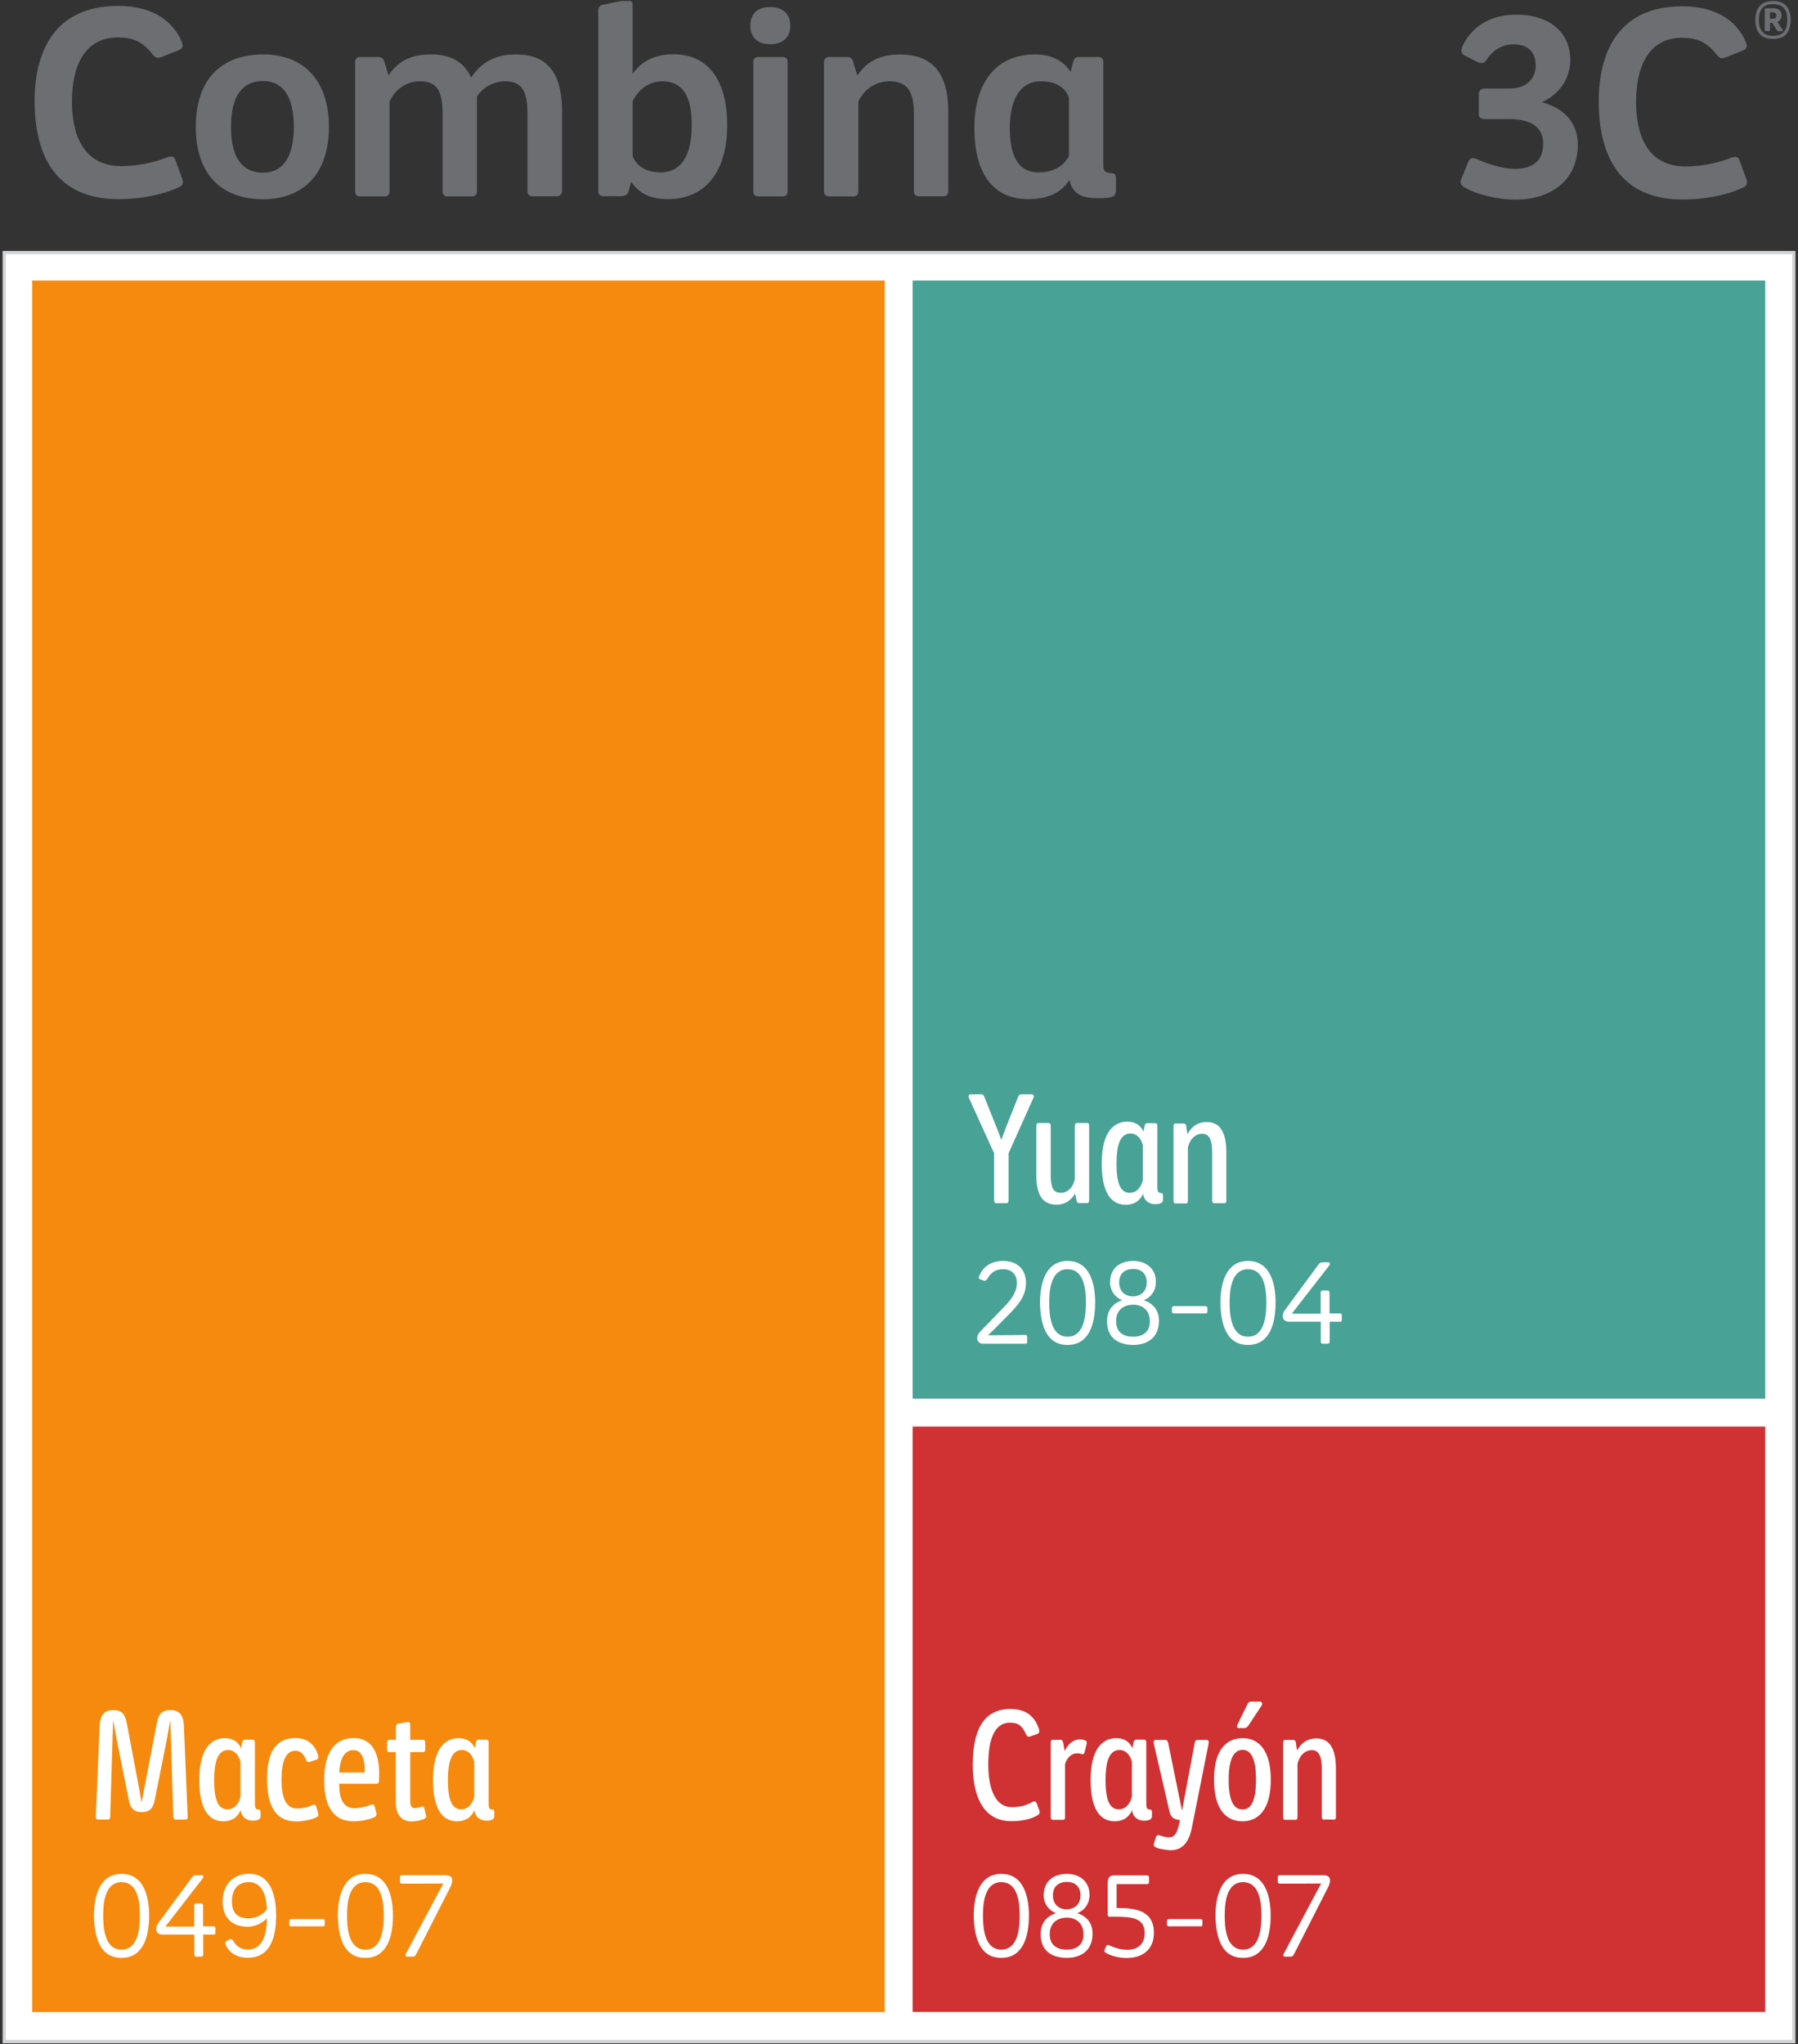 <?xml version="1.0" encoding="utf-8"?>
<!-- Generator: Adobe Illustrator 24.1.0, SVG Export Plug-In . SVG Version: 6.00 Build 0)  -->
<svg version="1.0" id="Layer_1" xmlns="http://www.w3.org/2000/svg" xmlns:xlink="http://www.w3.org/1999/xlink" x="0px" y="0px"
	 viewBox="0 0 146 166" style="enable-background:new 0 0 146 166;" xml:space="preserve">
<rect x="0" y="0" width="146" height="166" fill="#333333" stroke="none"/>
<style type="text/css">
	.st0{fill:#FFFFFF;}
	.st1{clip-path:url(#SVGID_2_);fill:none;stroke:#D1D3D4;stroke-width:0.267;stroke-miterlimit:10;}
	.st2{fill:#F58A0E;}
	.st3{clip-path:url(#SVGID_4_);}
	.st4{fill:#6D6E71;}
	.st5{fill:#48A296;}
	.st6{fill:#D03132;}
	.st7{clip-path:url(#SVGID_6_);fill:#6D6E71;}
</style>
<rect x="0.34" y="20.51" class="st0" width="145.32" height="145.27"/>
<g>
	<defs>
		<rect id="SVGID_1_" x="0.21" y="0.08" width="145.59" height="165.84"/>
	</defs>
	<clipPath id="SVGID_2_">
		<use xlink:href="#SVGID_1_"  style="overflow:visible;"/>
	</clipPath>
	<rect x="0.34" y="20.51" class="st1" width="145.32" height="145.27"/>
</g>
<rect x="2.61" y="22.78" class="st2" width="69.23" height="140.6"/>
<g>
	<path class="st0" d="M11.28,145.13l0.22,1.24l0.23-1.23l1.01-5.25c0.15-0.77,0.44-1.03,1.13-1.03c0.74,0,1.03,0.49,1.06,1.24
		l0.31,7.42c0,0.15-0.06,0.23-0.17,0.23h-0.8c-0.11,0-0.18-0.06-0.2-0.23l-0.18-6.08l-0.06-1.77l-0.32,1.77l-0.96,4.79
		c-0.1,0.49-0.32,0.91-1.02,0.91h-0.06c-0.61,0-0.88-0.33-1-0.92l-0.96-4.79l-0.32-1.76l-0.06,1.76l-0.18,6.09
		c0,0.15-0.06,0.23-0.2,0.23h-0.8c-0.1,0-0.17-0.07-0.17-0.23l0.31-7.38c0.04-0.8,0.33-1.28,1.09-1.28c0.7,0,0.96,0.32,1.11,1.03
		L11.28,145.13z"/>
	<path class="st0" d="M21.16,147.5c0,0.22-0.23,0.34-0.64,0.34c-0.42,0-0.9-0.22-0.98-0.86c-0.28,0.69-0.86,0.91-1.41,0.91
		c-1.17,0-1.95-0.97-1.95-3.35c0-2.42,0.88-3.4,2.08-3.4c0.45,0,1.03,0.15,1.31,0.82l0.1-0.49c0.04-0.18,0.12-0.21,0.21-0.21h0.65
		c0.12,0,0.17,0.11,0.17,0.22v4.97c0,0.41,0.09,0.48,0.29,0.48c0.09,0,0.17,0.04,0.17,0.22V147.5z M19.53,143.06
		c-0.14-0.53-0.47-0.96-1.01-0.96c-0.87,0-1.13,1.06-1.13,2.42c0,1.26,0.18,2.4,1.07,2.4c0.5,0,0.91-0.36,1.07-1.04V143.06z"/>
	<path class="st0" d="M24,141.13c1.09,0,1.62,0.69,1.81,1.35c0.02,0.09,0.04,0.16,0.04,0.2c0,0.11-0.04,0.16-0.15,0.2l-0.5,0.17
		c-0.06,0.02-0.1,0.04-0.15,0.04c-0.06,0-0.14-0.02-0.18-0.16c-0.21-0.47-0.43-0.77-0.88-0.77c-0.74,0-1.13,0.76-1.13,2.37
		c0,1.44,0.36,2.32,1.27,2.32c0.38,0,0.8-0.07,1.27-0.29c0.05-0.02,0.11-0.02,0.14-0.02c0.06,0,0.11,0.04,0.14,0.15l0.15,0.55
		c0.02,0.07,0.02,0.1,0.02,0.13c0,0.09-0.05,0.14-0.12,0.17c-0.42,0.23-1.13,0.36-1.67,0.36c-1.29,0-2.37-0.74-2.37-3.38
		C21.65,142.08,22.54,141.13,24,141.13z"/>
	<path class="st0" d="M30.79,143.92c0,0.2-0.01,0.43-0.01,0.61c-0.01,0.23-0.06,0.31-0.22,0.31h-3.02c0.01,1.17,0.29,1.99,1.25,1.99
		c0.32,0,0.85-0.09,1.35-0.29c0.04-0.01,0.11-0.02,0.13-0.02c0.07,0,0.12,0.05,0.15,0.15l0.14,0.54c0.01,0.06,0.01,0.09,0.01,0.13
		c0,0.07-0.02,0.14-0.11,0.18c-0.36,0.21-1.09,0.37-1.76,0.37c-1.46,0-2.38-0.99-2.38-3.33c0-2.46,1-3.43,2.41-3.43
		C30.21,141.13,30.76,142.34,30.79,143.92z M29.61,143.65c0-0.77-0.22-1.54-0.91-1.54c-0.85,0-1.11,0.92-1.15,1.82h2.05
		C29.61,143.84,29.61,143.75,29.61,143.65z"/>
	<path class="st0" d="M32.15,141.26v-1.01c0-0.15,0.05-0.26,0.12-0.28l0.76-0.13c0.04,0,0.11-0.01,0.13-0.01
		c0.09,0,0.15,0.06,0.15,0.22v1.22h1.06c0.11,0,0.16,0.09,0.16,0.23v0.54c0,0.15-0.04,0.23-0.16,0.23h-1.06v4.02
		c0,0.43,0.18,0.53,0.39,0.53c0.1,0,0.26-0.02,0.45-0.1c0.05-0.02,0.12-0.04,0.16-0.04c0.06,0,0.11,0.04,0.14,0.15l0.12,0.48
		c0.01,0.07,0.04,0.13,0.04,0.17c0,0.07-0.04,0.15-0.14,0.2c-0.2,0.12-0.7,0.22-1.04,0.22c-0.72,0-1.29-0.43-1.29-1.55v-4.08H31.6
		c-0.11,0-0.17-0.07-0.17-0.22v-0.55c0-0.15,0.06-0.23,0.17-0.23H32.15z"/>
	<path class="st0" d="M40.14,147.5c0,0.22-0.23,0.34-0.64,0.34c-0.42,0-0.9-0.22-0.98-0.86c-0.28,0.69-0.86,0.91-1.41,0.91
		c-1.17,0-1.95-0.97-1.95-3.35c0-2.42,0.88-3.4,2.08-3.4c0.45,0,1.03,0.15,1.31,0.82l0.1-0.49c0.04-0.18,0.12-0.21,0.21-0.21h0.65
		c0.12,0,0.17,0.11,0.17,0.22v4.97c0,0.41,0.09,0.48,0.29,0.48c0.09,0,0.17,0.04,0.17,0.22V147.5z M38.51,143.06
		c-0.14-0.53-0.47-0.96-1.01-0.96c-0.87,0-1.13,1.06-1.13,2.42c0,1.26,0.18,2.4,1.07,2.4c0.5,0,0.91-0.36,1.07-1.04V143.06z"/>
</g>
<g>
	<defs>
		<rect id="SVGID_3_" x="0.21" y="0.08" width="145.59" height="165.84"/>
	</defs>
	<clipPath id="SVGID_4_">
		<use xlink:href="#SVGID_3_"  style="overflow:visible;"/>
	</clipPath>
	<g class="st3">
		<path class="st4" d="M123.03,13.71c1.35,0,2.28-0.59,2.28-2.03c0-1.16-0.74-2.01-2.75-2.01h-1.99c-0.36,0-0.49-0.15-0.49-0.4V7.68
			c0-0.3,0.15-0.49,0.47-0.49h2.01c1.29,0,2.14-0.7,2.14-1.88c0-0.57-0.19-1.71-1.78-1.71c-1.06,0-1.78,0.59-2.22,1.27
			c-0.06,0.11-0.19,0.25-0.4,0.25c-0.08,0-0.23-0.04-0.32-0.08l-1.08-0.55c-0.15-0.08-0.23-0.19-0.23-0.36
			c0-0.15,0.08-0.38,0.15-0.51c0.87-1.73,2.56-2.43,4.27-2.43c2.83,0,4.42,1.5,4.42,3.68c0,1.59-0.97,2.83-2.31,3.43
			c1.52,0.4,2.92,1.44,2.92,3.43c0,2.88-2.12,4.48-5.1,4.48c-1.31,0-3.17-0.4-4.17-1.04c-0.15-0.11-0.25-0.23-0.25-0.38
			c0-0.08,0.04-0.21,0.08-0.32l0.55-1.33c0.08-0.19,0.19-0.3,0.38-0.3c0.06,0,0.15,0.02,0.21,0.04
			C120.72,13.28,121.91,13.71,123.03,13.71z"/>
		<path class="st4" d="M136.57,3.07c-2.77,0-3.72,2.47-3.72,5.2c0,2.47,0.78,5.25,4.04,5.25c1.61,0,3-0.44,3.7-0.72
			c0.04-0.02,0.23-0.06,0.3-0.06c0.15,0,0.28,0.06,0.34,0.23l0.59,1.61c0.02,0.06,0.04,0.17,0.04,0.23c0,0.19-0.11,0.32-0.32,0.42
			c-0.91,0.44-2.67,0.97-4.91,0.97c-5.08,0-6.81-3.53-6.81-7.97c0-3.74,1.42-7.72,6.79-7.72c2.96,0,4.48,1.37,5.12,2.83
			c0.06,0.15,0.11,0.28,0.11,0.4c0,0.19-0.15,0.3-0.4,0.4l-1.18,0.47c-0.15,0.06-0.28,0.11-0.44,0.11s-0.3-0.11-0.44-0.3
			C138.57,3.39,137.77,3.07,136.57,3.07z"/>
	</g>
	<g class="st3">
		<path class="st4" d="M9.56,3.04c-2.77,0-3.72,2.47-3.72,5.2c0,2.47,0.78,5.25,4.04,5.25c1.61,0,3-0.44,3.7-0.72
			c0.04-0.02,0.23-0.06,0.3-0.06c0.15,0,0.27,0.06,0.34,0.23l0.59,1.61c0.02,0.06,0.04,0.17,0.04,0.23c0,0.19-0.11,0.32-0.32,0.42
			c-0.91,0.44-2.67,0.97-4.91,0.97c-5.08,0-6.81-3.53-6.81-7.97c0-3.74,1.42-7.72,6.79-7.72c2.96,0,4.48,1.37,5.12,2.83
			c0.06,0.15,0.11,0.27,0.11,0.4c0,0.19-0.15,0.3-0.4,0.4l-1.18,0.47c-0.15,0.06-0.28,0.11-0.44,0.11s-0.3-0.11-0.44-0.3
			C11.57,3.36,10.77,3.04,9.56,3.04z"/>
		<path class="st4" d="M21.36,16.18c-3.26,0-5.46-1.9-5.46-5.88c0-4.02,2.22-5.88,5.48-5.88c3.34,0,5.33,2.18,5.33,5.88
			C26.71,14.36,24.39,16.18,21.36,16.18z M23.86,10.3c0-2.45-0.87-3.72-2.5-3.72c-1.56,0-2.6,1.04-2.6,3.72
			c0,2.77,1.1,3.72,2.6,3.72C23.07,14.02,23.86,12.6,23.86,10.3z"/>
		<path class="st4" d="M45.2,15.94h-1.95c-0.3,0-0.42-0.17-0.42-0.42V9.2c0-2.01-0.59-2.6-1.86-2.6c-0.59,0-1.63,0.27-2.24,1.25
			v7.63c0,0.25-0.08,0.47-0.42,0.47h-1.95c-0.3,0-0.42-0.17-0.42-0.42V9.2c0-2.01-0.59-2.6-1.86-2.6c-0.55,0-1.78,0.21-2.45,1.65
			v7.23c0,0.25-0.08,0.47-0.42,0.47h-1.95c-0.3,0-0.42-0.17-0.42-0.42V5.05c0-0.25,0.13-0.42,0.42-0.42h1.44
			c0.32,0,0.44,0.15,0.51,0.38l0.34,1.12c1.08-1.71,2.83-1.71,3.47-1.71c1.44,0,2.62,0.51,3.24,1.88c1.21-1.88,3.02-1.88,3.66-1.88
			c2.16,0,3.72,1.1,3.72,4.61v6.45C45.62,15.73,45.53,15.94,45.2,15.94z"/>
		<path class="st4" d="M51.37,6c0.91-1.33,2.28-1.59,3.32-1.59c3.05,0,4.36,2.43,4.36,5.73c0,4.23-2.14,6.03-4.78,6.03
			c-1.14,0-2.22-0.25-3.02-1.4l-0.21,0.76c-0.08,0.3-0.32,0.4-0.61,0.4H49c-0.3,0-0.42-0.17-0.42-0.42V0.89
			c0-0.36,0.19-0.46,0.32-0.49l1.75-0.36C50.76,0.02,50.89,0,51.01,0c0.15,0,0.36,0.11,0.36,0.38V6z M51.37,12.69
			c0.49,1.23,1.84,1.31,2.26,1.31c1.75,0,2.54-1.48,2.54-3.83c0-1.61-0.3-3.57-2.41-3.57c-0.76,0-1.8,0.4-2.39,1.63V12.69z"/>
		<path class="st4" d="M62.54,3.59c-0.91,0-1.61-0.44-1.61-1.5c0-1.08,0.7-1.52,1.61-1.52c0.91,0,1.63,0.44,1.63,1.52
			C64.17,3.15,63.45,3.59,62.54,3.59z M63.96,15.48c0,0.25-0.08,0.47-0.42,0.47h-1.95c-0.3,0-0.42-0.17-0.42-0.42V5.05
			c0-0.25,0.13-0.42,0.42-0.42h1.95c0.3,0,0.42,0.17,0.42,0.42V15.48z"/>
		<path class="st4" d="M76.58,15.94h-1.95c-0.3,0-0.42-0.17-0.42-0.42V9.2c0-2.01-0.72-2.6-1.99-2.6c-0.57,0-1.84,0.21-2.52,1.65
			v7.23c0,0.25-0.08,0.47-0.42,0.47h-1.95c-0.3,0-0.42-0.17-0.42-0.42V5.05c0-0.25,0.13-0.42,0.42-0.42h1.42
			c0.42,0,0.49,0.21,0.55,0.47l0.32,1.04c1.08-1.71,2.85-1.71,3.49-1.71c2.22,0,3.89,1.1,3.89,4.61v6.45
			C77,15.73,76.92,15.94,76.58,15.94z"/>
		<path class="st4" d="M90.62,15.39c0,0.66-0.36,0.7-1.5,0.7c-0.99,0-2.01-0.17-2.28-1.48c-0.8,1.29-2.2,1.56-3.34,1.56
			c-3.05,0-4.38-2.33-4.38-5.79c0-3.24,1.44-5.96,4.93-5.96c1.14,0,2.22,0.38,2.88,1.42l0.23-0.85c0.08-0.34,0.3-0.36,0.51-0.36
			h1.48c0.34,0,0.44,0.17,0.44,0.47v8.27c0,0.4,0.06,0.68,0.63,0.68c0.23,0,0.4,0.11,0.4,0.44V15.39z M86.8,7.91
			c-0.42-1.06-1.42-1.31-2.28-1.31C82.48,6.6,82,8.73,82,10.34c0,1.33,0.17,3.66,2.33,3.66c1.02,0,1.99-0.38,2.47-1.33V7.91z"/>
	</g>
</g>
<g>
	<path class="st0" d="M9.87,152.16c1.84,0,2.24,1.9,2.24,3.38c0,1.76-0.51,3.44-2.24,3.44c-1.7,0-2.21-1.57-2.24-3.43
		C7.63,154.08,8.03,152.16,9.87,152.16z M8.38,155.55c0,0.8,0.05,2.76,1.49,2.76c1.13,0,1.49-1.2,1.49-2.77
		c0-1.42-0.3-2.71-1.49-2.71C8.38,152.83,8.38,154.91,8.38,155.55z"/>
	<path class="st0" d="M17.35,157.09H16.5v1.61c0,0.12-0.05,0.18-0.16,0.18h-0.41c-0.12,0-0.15-0.07-0.15-0.18v-1.61H13.2
		c-0.35,0-0.52-0.2-0.52-0.45c0-0.22,0.09-0.38,0.22-0.55l2.71-3.68c0.11-0.13,0.2-0.14,0.37-0.14h0.41c0.09,0,0.12,0.05,0.12,0.12
		c0,0.05-0.01,0.1-0.06,0.15l-2.35,3.03l-0.67,0.87h1.28h1.06v-1.7c0-0.12,0.04-0.18,0.15-0.18h0.41c0.12,0,0.16,0.07,0.16,0.18
		v1.68h0.84c0.12,0,0.16,0.06,0.16,0.16v0.36C17.5,157.03,17.45,157.09,17.35,157.09z"/>
	<path class="st0" d="M20.13,158.3c1.3,0,1.52-1.42,1.55-2.53c-0.41,0.41-0.98,0.68-1.58,0.68c-1.21,0-2.02-0.69-2.02-2.04
		c0-1.44,0.9-2.26,2.16-2.26c1.48,0,2.18,1.31,2.18,3.4c0,1.4-0.29,3.42-2.3,3.42c-1.49,0-1.81-1.11-1.81-1.11
		c-0.01-0.03-0.01-0.07-0.01-0.09c0-0.08,0.03-0.13,0.12-0.18c0.04-0.02,0.14-0.08,0.25-0.12c0.03-0.01,0.07-0.01,0.09-0.01
		c0.1,0,0.14,0.08,0.2,0.17C19.27,158.14,19.66,158.3,20.13,158.3z M18.83,154.39c0,0.88,0.41,1.38,1.35,1.38
		c0.59,0,1.19-0.29,1.49-0.74c-0.03-0.77-0.23-2.19-1.45-2.2C19.33,152.82,18.83,153.41,18.83,154.39z"/>
	<path class="st0" d="M23.64,155.83h2.58c0.11,0,0.15,0.07,0.15,0.16v0.27c0,0.11-0.04,0.16-0.16,0.16h-2.56
		c-0.12,0-0.16-0.06-0.16-0.16V156C23.49,155.9,23.53,155.83,23.64,155.83z"/>
	<path class="st0" d="M29.67,152.16c1.84,0,2.24,1.9,2.24,3.38c0,1.76-0.51,3.44-2.24,3.44c-1.7,0-2.21-1.57-2.24-3.43
		C27.43,154.08,27.83,152.16,29.67,152.16z M28.18,155.55c0,0.8,0.05,2.76,1.49,2.76c1.13,0,1.49-1.2,1.49-2.77
		c0-1.42-0.3-2.71-1.49-2.71C28.18,152.83,28.18,154.91,28.18,155.55z"/>
	<path class="st0" d="M32.63,152.27h3.57c0.35,0,0.52,0.16,0.52,0.41c0,0.19-0.06,0.37-0.18,0.61l-2.75,5.4
		c-0.08,0.15-0.13,0.19-0.3,0.19h-0.43c-0.12,0-0.13-0.08-0.13-0.11c0-0.08,0.03-0.13,0.08-0.22l2.37-4.46l0.62-1.15l-1.56,0.01
		h-1.8c-0.12,0-0.16-0.06-0.16-0.16v-0.36C32.48,152.33,32.53,152.27,32.63,152.27z"/>
</g>
<rect x="74.11" y="22.78" class="st5" width="69.23" height="90.79"/>
<rect x="74.11" y="115.84" class="st6" width="69.23" height="47.53"/>
<g>
	<path class="st0" d="M81.9,93.64v3.81c0,0.16-0.05,0.25-0.16,0.25h-0.86c-0.11,0-0.16-0.09-0.16-0.25v-3.81l-2.04-4.48
		c-0.01-0.04-0.03-0.09-0.03-0.13c0-0.09,0.04-0.17,0.14-0.17h0.86c0.11,0,0.2,0,0.28,0.21l1.04,2.59l0.34,0.9l0.33-0.9l1.03-2.59
		c0.09-0.21,0.18-0.21,0.28-0.21h0.85c0.1,0,0.15,0.09,0.15,0.17c0,0.05-0.01,0.09-0.04,0.13L81.9,93.64z"/>
	<path class="st0" d="M84.15,95.42v-3.97c0-0.15,0.04-0.26,0.16-0.26h0.85c0.12,0,0.16,0.1,0.16,0.25v3.92c0,1,0.16,1.5,0.83,1.5
		c0.26,0,0.91-0.15,1.13-1.11v-4.3c0-0.15,0.04-0.26,0.16-0.26h0.85c0.12,0,0.15,0.1,0.15,0.25v6.03c0,0.13-0.05,0.22-0.14,0.22
		h-0.68c-0.13,0-0.18-0.07-0.21-0.25l-0.11-0.53c-0.45,0.8-1.15,0.91-1.46,0.91C84.88,97.83,84.15,97.34,84.15,95.42z"/>
	<path class="st0" d="M94.44,97.44c0,0.22-0.23,0.34-0.64,0.34c-0.42,0-0.9-0.22-0.98-0.86c-0.28,0.69-0.86,0.91-1.41,0.91
		c-1.17,0-1.95-0.97-1.95-3.35c0-2.42,0.88-3.4,2.08-3.4c0.45,0,1.03,0.15,1.31,0.82l0.1-0.49c0.04-0.18,0.12-0.21,0.21-0.21h0.65
		c0.12,0,0.17,0.11,0.17,0.22v4.97c0,0.41,0.09,0.48,0.29,0.48c0.09,0,0.17,0.04,0.17,0.22V97.44z M92.8,93
		c-0.13-0.53-0.47-0.96-1.01-0.96c-0.87,0-1.13,1.06-1.13,2.42c0,1.27,0.18,2.4,1.07,2.4c0.5,0,0.91-0.36,1.07-1.04V93z"/>
	<path class="st0" d="M99.44,97.7h-0.85c-0.11,0-0.16-0.09-0.16-0.23v-3.94c0-0.74-0.14-1.47-0.8-1.47c-0.41,0-0.95,0.25-1.17,1.11
		v4.3c0,0.15-0.04,0.25-0.16,0.25h-0.85c-0.11,0-0.16-0.09-0.16-0.23v-6.03c0-0.15,0.05-0.23,0.16-0.23h0.66
		c0.15,0,0.2,0.09,0.22,0.25c0,0,0.05,0.41,0.1,0.61c0.32-0.61,0.83-0.98,1.55-0.98c1.09,0,1.6,0.82,1.6,2.48v3.89
		C99.58,97.6,99.55,97.7,99.44,97.7z"/>
</g>
<g>
	<path class="st0" d="M79.95,104c-0.03,0-0.1-0.02-0.14-0.04l-0.19-0.07c-0.09-0.03-0.14-0.07-0.14-0.14c0-0.02,0.01-0.1,0.03-0.13
		c0.34-0.84,1.05-1.23,1.95-1.23c1.14,0,1.85,0.68,1.85,1.77c0,1.01-0.53,1.68-1.23,2.41l-1.23,1.25l-0.62,0.6h0.72l2.3-0.02
		c0.14,0,0.16,0.07,0.16,0.18v0.37c0,0.11-0.03,0.16-0.17,0.16h-3.4c-0.38,0-0.49-0.26-0.49-0.41c0-0.28,0.13-0.45,0.29-0.62
		l1.85-1.91c0.67-0.69,1.08-1.26,1.08-2.02c0-0.65-0.42-1.09-1.12-1.09c-0.52,0-0.96,0.19-1.3,0.82
		C80.06,103.98,80.01,104,79.95,104z"/>
	<path class="st0" d="M86.69,102.39c1.84,0,2.24,1.9,2.24,3.38c0,1.76-0.51,3.44-2.24,3.44c-1.7,0-2.21-1.57-2.24-3.43
		C84.45,104.31,84.85,102.39,86.69,102.39z M85.2,105.78c0,0.8,0.05,2.76,1.49,2.76c1.13,0,1.49-1.2,1.49-2.77
		c0-1.42-0.3-2.71-1.49-2.71C85.2,103.06,85.2,105.14,85.2,105.78z"/>
	<path class="st0" d="M89.89,107.28c0-1.26,0.97-1.62,1.25-1.7c0,0.01-1-0.34-1-1.46c0-1.12,0.77-1.73,1.89-1.73
		c1.05,0,1.83,0.63,1.83,1.69c0,1.2-1,1.5-1,1.5c0.26,0.08,1.25,0.42,1.25,1.66c0,1.45-1.03,1.97-2.09,1.97
		C90.89,109.2,89.89,108.71,89.89,107.28z M90.63,107.28c0,0.89,0.57,1.26,1.39,1.26c0.77,0,1.35-0.38,1.35-1.23
		c0-0.88-0.54-1.35-1.34-1.37C91.21,105.95,90.63,106.39,90.63,107.28z M92.04,105.27c0.76-0.06,1.08-0.54,1.08-1.17
		c0-0.53-0.33-1.06-1.09-1.06c-0.68,0-1.15,0.36-1.15,1.08C90.88,104.83,91.31,105.27,92.04,105.27z"/>
	<path class="st0" d="M95.31,106.06h2.58c0.11,0,0.15,0.07,0.15,0.16v0.27c0,0.11-0.04,0.16-0.16,0.16h-2.56
		c-0.12,0-0.16-0.06-0.16-0.16v-0.27C95.16,106.13,95.21,106.06,95.31,106.06z"/>
	<path class="st0" d="M101.34,102.39c1.84,0,2.24,1.9,2.24,3.38c0,1.76-0.51,3.44-2.24,3.44c-1.7,0-2.21-1.57-2.24-3.43
		C99.1,104.31,99.5,102.39,101.34,102.39z M99.85,105.78c0,0.8,0.05,2.76,1.49,2.76c1.13,0,1.49-1.2,1.49-2.77
		c0-1.42-0.3-2.71-1.49-2.71C99.85,103.06,99.85,105.14,99.85,105.78z"/>
	<path class="st0" d="M108.82,107.32h-0.85v1.61c0,0.12-0.05,0.18-0.16,0.18h-0.41c-0.12,0-0.15-0.07-0.15-0.18v-1.61h-2.57
		c-0.35,0-0.52-0.2-0.52-0.45c0-0.22,0.09-0.37,0.22-0.55l2.71-3.68c0.11-0.13,0.2-0.14,0.37-0.14h0.41c0.09,0,0.12,0.05,0.12,0.12
		c0,0.05-0.01,0.1-0.06,0.15l-2.36,3.03l-0.67,0.87h1.28h1.06v-1.7c0-0.12,0.04-0.18,0.15-0.18h0.41c0.12,0,0.16,0.07,0.16,0.18
		v1.68h0.84c0.12,0,0.16,0.06,0.16,0.16v0.36C108.97,107.25,108.92,107.32,108.82,107.32z"/>
</g>
<g>
	<defs>
		<rect id="SVGID_5_" x="0.21" y="0.08" width="145.59" height="165.84"/>
	</defs>
	<clipPath id="SVGID_6_">
		<use xlink:href="#SVGID_5_"  style="overflow:visible;"/>
	</clipPath>
	<path class="st7" d="M143.97,3.16c-0.78,0-1.43-0.35-1.43-1.55c0-1.16,0.66-1.53,1.43-1.53c0.79,0,1.43,0.37,1.43,1.53
		C145.4,2.82,144.76,3.16,143.97,3.16 M143.97,0.34c-0.7,0-1.15,0.35-1.15,1.27c0,0.94,0.46,1.3,1.15,1.3
		c0.68,0,1.16-0.31,1.16-1.31C145.13,0.73,144.71,0.34,143.97,0.34 M143.72,1.87c0.03,0,0.12,0,0.2,0l0.37,0.61
		c0.03,0.05,0.07,0.05,0.11,0.05h0.33c0.03,0,0.05-0.02,0.05-0.04c0-0.01,0-0.02-0.01-0.03l-0.45-0.68c0.17-0.06,0.34-0.2,0.34-0.53
		c0-0.4-0.26-0.59-0.75-0.59c-0.18,0-0.41,0.01-0.54,0.02c-0.02,0-0.07,0.01-0.07,0.08v1.7c0,0.02,0,0.06,0.07,0.06h0.3
		c0.05,0,0.06-0.03,0.06-0.06V1.87z M144.24,1.26c0,0.14-0.06,0.26-0.35,0.26c-0.07,0-0.12,0-0.17,0V1.01c0,0,0.05-0.01,0.17-0.01
		C144.07,1,144.24,1.03,144.24,1.26"/>
</g>
<g>
	<path class="st0" d="M82.01,139.88c-1.31,0-1.76,1.46-1.76,3.4c0,1.6,0.39,3.46,1.92,3.46c0.59,0,1.13-0.11,1.68-0.43
		c0.05-0.02,0.1-0.04,0.15-0.04c0.06,0,0.12,0.04,0.16,0.11l0.23,0.61c0.01,0.06,0.03,0.11,0.03,0.15c0,0.1-0.03,0.17-0.15,0.25
		c-0.41,0.25-1.11,0.49-2.16,0.49c-2.29,0-3.12-2.06-3.12-4.58c0-2.7,0.8-4.53,3.06-4.53c1.24,0,1.98,0.58,2.32,1.65
		c0.01,0.06,0.02,0.12,0.02,0.16c0,0.09-0.02,0.16-0.17,0.22l-0.48,0.17c-0.07,0.04-0.15,0.05-0.2,0.05c-0.09,0-0.16-0.05-0.21-0.17
		C82.97,140.05,82.61,139.88,82.01,139.88z"/>
	<path class="st0" d="M88.07,142.28c-0.04,0.11-0.07,0.16-0.16,0.16s-0.23-0.07-0.45-0.07c-0.29,0-0.77,0.17-0.98,0.9v4.29
		c0,0.14-0.04,0.21-0.14,0.21h-0.86c-0.11,0-0.16-0.09-0.16-0.23v-6.02c0-0.15,0.05-0.25,0.16-0.25h0.64c0.13,0,0.18,0.1,0.22,0.26
		l0.11,0.66c0.26-0.57,0.71-0.95,1.23-0.95c0.15,0,0.33,0.02,0.46,0.09c0.09,0.05,0.11,0.11,0.11,0.2c0,0.02-0.01,0.04-0.01,0.07
		L88.07,142.28z"/>
	<path class="st0" d="M93.54,147.5c0,0.22-0.23,0.34-0.64,0.34c-0.42,0-0.9-0.22-0.98-0.86c-0.28,0.69-0.86,0.91-1.41,0.91
		c-1.17,0-1.95-0.97-1.95-3.35c0-2.42,0.88-3.4,2.08-3.4c0.45,0,1.03,0.15,1.31,0.82l0.1-0.49c0.04-0.18,0.12-0.21,0.21-0.21h0.65
		c0.12,0,0.17,0.11,0.17,0.22v4.97c0,0.41,0.09,0.48,0.29,0.48c0.09,0,0.17,0.04,0.17,0.22V147.5z M91.91,143.06
		c-0.13-0.53-0.47-0.96-1.01-0.96c-0.87,0-1.13,1.06-1.13,2.42c0,1.26,0.18,2.4,1.07,2.4c0.5,0,0.91-0.36,1.07-1.04V143.06z"/>
	<path class="st0" d="M93.79,149.97c-0.07-0.05-0.1-0.1-0.1-0.18c0-0.05,0.01-0.09,0.02-0.13l0.15-0.48
		c0.04-0.13,0.11-0.17,0.18-0.17c0.16,0,0.44,0.18,0.91,0.18c0.37,0,0.59-0.27,0.74-0.86l0.13-0.54c-0.44-0.04-0.75-0.18-0.86-0.71
		l-1.27-5.5c-0.01-0.05-0.01-0.09-0.01-0.12c0-0.1,0.05-0.18,0.15-0.18h0.77c0.16,0,0.21,0.07,0.26,0.26l0.81,3.97l0.31,1.52
		l0.29-1.54l0.75-4c0.04-0.18,0.11-0.21,0.21-0.21h0.77c0.09,0,0.15,0.07,0.15,0.2c0,0.03-0.01,0.07-0.01,0.1l-1.36,6.83
		c-0.27,1.35-0.88,1.83-1.76,1.83C94.66,150.21,94.04,150.13,93.79,149.97z"/>
	<path class="st0" d="M100.9,147.89c-1.35,0-2.32-0.97-2.32-3.4c0-2.44,1.03-3.35,2.33-3.35c1.41,0,2.28,1.14,2.28,3.37
		C103.19,147.05,102.09,147.89,100.9,147.89z M100.91,142.09c-0.76,0-1.14,0.82-1.14,2.4c0,1.7,0.38,2.44,1.13,2.44
		c0.77,0,1.09-0.86,1.09-2.44C101.99,142.99,101.66,142.09,100.91,142.09z M101.3,138.37c0.07-0.16,0.2-0.2,0.28-0.2h0.74
		c0.11,0,0.17,0.09,0.17,0.18c0,0.04-0.01,0.09-0.05,0.15l-1.04,1.57c-0.11,0.17-0.2,0.25-0.37,0.25h-0.46
		c-0.07,0-0.13-0.06-0.13-0.13c0-0.04,0.01-0.1,0.04-0.15L101.3,138.37z"/>
	<path class="st0" d="M108.34,147.75h-0.85c-0.11,0-0.16-0.09-0.16-0.23v-3.94c0-0.74-0.14-1.47-0.8-1.47
		c-0.41,0-0.95,0.25-1.17,1.11v4.3c0,0.15-0.04,0.25-0.16,0.25h-0.85c-0.11,0-0.16-0.09-0.16-0.23v-6.03c0-0.15,0.05-0.23,0.16-0.23
		h0.66c0.15,0,0.2,0.09,0.22,0.25c0,0,0.05,0.41,0.1,0.61c0.32-0.61,0.83-0.98,1.55-0.98c1.09,0,1.6,0.82,1.6,2.48v3.89
		C108.48,147.66,108.45,147.75,108.34,147.75z"/>
</g>
<g>
	<path class="st0" d="M81.31,152.16c1.84,0,2.24,1.9,2.24,3.38c0,1.76-0.51,3.44-2.24,3.44c-1.7,0-2.21-1.57-2.24-3.43
		C79.07,154.08,79.47,152.16,81.31,152.16z M79.82,155.55c0,0.8,0.05,2.76,1.49,2.76c1.13,0,1.49-1.2,1.49-2.77
		c0-1.42-0.3-2.71-1.49-2.71C79.82,152.83,79.82,154.91,79.82,155.55z"/>
	<path class="st0" d="M84.5,157.05c0-1.26,0.97-1.62,1.25-1.7c0,0.01-1-0.34-1-1.46c0-1.12,0.77-1.73,1.89-1.73
		c1.05,0,1.83,0.63,1.83,1.69c0,1.2-1,1.5-1,1.5c0.26,0.08,1.25,0.42,1.25,1.66c0,1.45-1.03,1.97-2.09,1.97
		C85.5,158.98,84.5,158.48,84.5,157.05z M85.24,157.05c0,0.89,0.57,1.26,1.39,1.26c0.77,0,1.35-0.38,1.35-1.23
		c0-0.88-0.54-1.35-1.34-1.37C85.83,155.72,85.24,156.16,85.24,157.05z M86.66,155.04c0.76-0.06,1.08-0.54,1.08-1.17
		c0-0.53-0.33-1.06-1.09-1.06c-0.68,0-1.15,0.36-1.15,1.08C85.49,154.6,85.93,155.04,86.66,155.04z"/>
	<path class="st0" d="M90.67,154.93h0.23c1.89,0,2.79,0.58,2.8,2c0,1.38-0.92,2.06-2.22,2.06c-0.62,0-1.28-0.17-1.72-0.44
		c-0.05-0.03-0.08-0.07-0.08-0.13c0-0.05,0.02-0.11,0.04-0.15l0.1-0.23c0.05-0.1,0.1-0.11,0.14-0.11c0.03,0,0.07,0.01,0.11,0.03
		c0.36,0.16,0.86,0.36,1.46,0.36c0.88,0,1.42-0.47,1.42-1.36c0-1.21-1.04-1.32-2.3-1.32h-0.57c0,0-0.13,0-0.13-0.15v-2.59
		c0-0.58,0.28-0.62,0.57-0.62h2.61c0.13,0,0.17,0.08,0.17,0.18v0.37c0,0.11-0.05,0.16-0.18,0.16h-2.45V154.93z"/>
	<path class="st0" d="M94.91,155.83h2.58c0.11,0,0.15,0.07,0.15,0.16v0.27c0,0.11-0.04,0.16-0.16,0.16h-2.56
		c-0.12,0-0.16-0.06-0.16-0.16V156C94.76,155.9,94.81,155.83,94.91,155.83z"/>
	<path class="st0" d="M100.94,152.16c1.84,0,2.24,1.9,2.24,3.38c0,1.76-0.51,3.44-2.24,3.44c-1.7,0-2.21-1.57-2.24-3.43
		C98.7,154.08,99.1,152.16,100.94,152.16z M99.45,155.55c0,0.8,0.05,2.76,1.49,2.76c1.13,0,1.49-1.2,1.49-2.77
		c0-1.42-0.3-2.71-1.49-2.71C99.45,152.83,99.45,154.91,99.45,155.55z"/>
	<path class="st0" d="M103.91,152.27h3.57c0.35,0,0.52,0.16,0.52,0.41c0,0.19-0.06,0.37-0.18,0.61l-2.75,5.4
		c-0.08,0.15-0.13,0.19-0.3,0.19h-0.43c-0.12,0-0.13-0.08-0.13-0.11c0-0.08,0.03-0.13,0.08-0.22l2.37-4.46l0.62-1.15l-1.56,0.01
		h-1.8c-0.12,0-0.16-0.06-0.16-0.16v-0.36C103.75,152.33,103.8,152.27,103.91,152.27z"/>
</g>
</svg>
